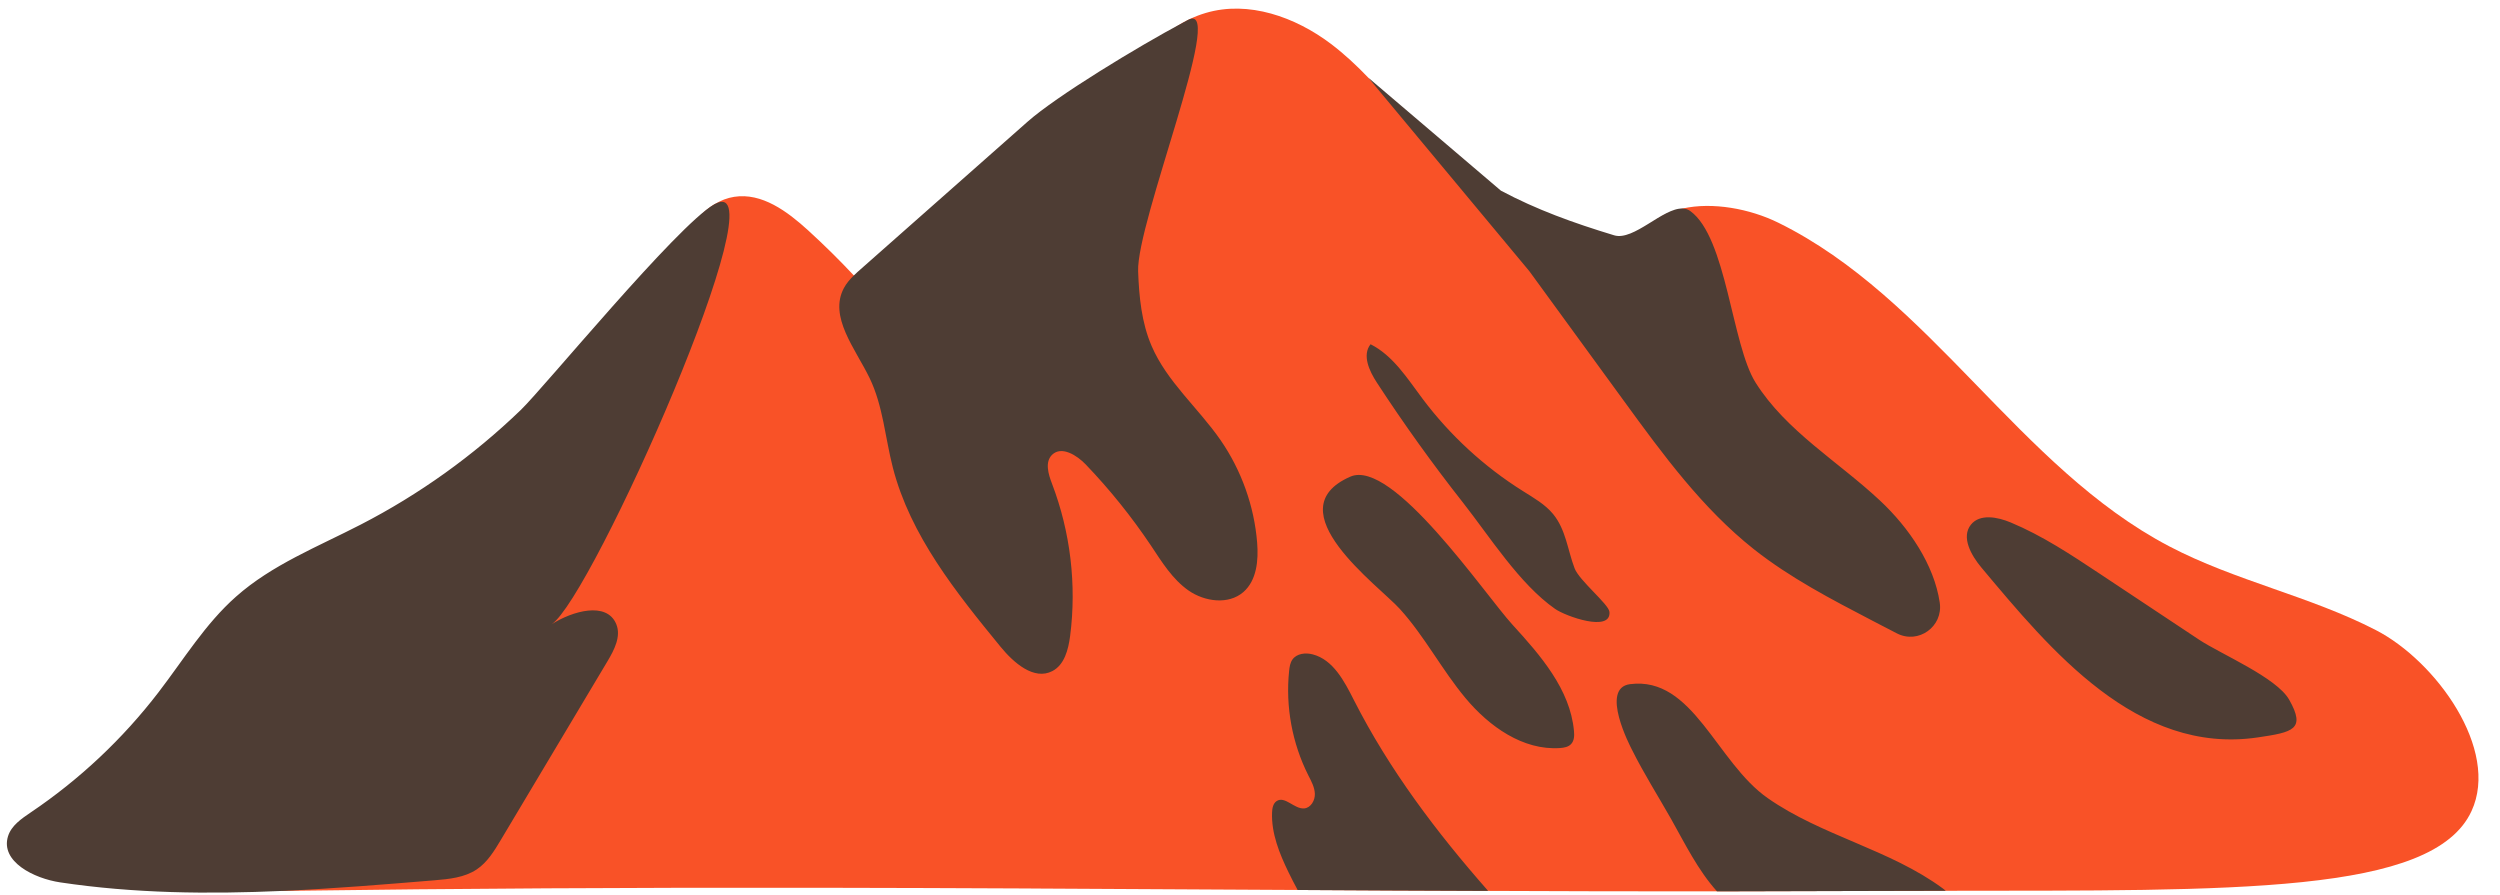 <?xml version="1.0" encoding="UTF-8" standalone="no"?><svg xmlns="http://www.w3.org/2000/svg" xmlns:xlink="http://www.w3.org/1999/xlink" fill="#000000" height="155.3" preserveAspectRatio="xMidYMid meet" version="1" viewBox="-1.2 -1.5 434.0 155.3" width="434" zoomAndPan="magnify"><g id="change1_1"><path d="M411.24,107.88c-11.47-5.91-24.41-8.54-35.84-14.53c-26.14-13.69-41.39-43.14-67.87-56.18 c-4.95-2.44-11.44-3.64-16.63-2.47c-4.34,0.98-7.76,3.6-8.6,8.54c-0.08,0.47-0.18,0.94-0.36,1.39c-1.85,4.74-5.95,3.06-8.81,1.25 c-10.05-6.38-19.23-14.14-27.17-23.01c-3.23-3.6-6.28-7.4-9.62-10.88l-0.01-0.01c-2.01-2.1-4.14-4.09-6.46-5.85 c-6.19-4.68-14.33-7.59-21.76-5.38c-0.98,0.29-1.91,0.65-2.8,1.08c-0.08,0.03-0.16,0.07-0.25,0.12c-0.07,0.04-0.15,0.08-0.23,0.12 c-0.16,0.09-0.33,0.17-0.5,0.27c-0.05,0.02-0.1,0.05-0.15,0.08c-7.88,4.43-12.31,14.03-16.78,22.32 c-5.16,9.6-11.5,18.44-18.47,26.81c-4.46,5.36-12.65,5.37-17.17,0.06c-1.53-1.8-3.11-3.57-4.73-5.29c-2.55-2.72-5.2-5.33-7.95-7.84 c-3.6-3.28-8.03-6.57-12.83-5.81c-1.2,0.19-2.3,0.62-3.31,1.23c-2.74,1.61-4.84,4.48-6.44,7.33c-7.16,12.83-8.84,27.97-14.32,41.61 c-8,19.93-23.89,36.16-30.43,56.61c-0.67,2.09-1.23,4.36-0.49,6.42c1.51,4.22-27.85,7.35-23.36,7.29h0.03 c32.17-0.44,60.87-0.57,88.23-0.54h5.32c12.12,0.01,23.99,0.07,35.81,0.12c0.36,0.01,0.73,0.01,1.09,0.01 c15.18,0.07,30.28,0.17,45.69,0.25c10.82,0.07,21.8,0.12,33.07,0.16c12.8,0.06,25.98,0.09,39.73,0.08 c9.96-0.01,20.22-0.04,30.85-0.08c3-0.01,5.96-0.02,8.86-0.02c49.97-0.08,84.59,0.68,91.28-13.84 C432.79,128.63,421.69,113.26,411.24,107.88z" fill="#f95227"/></g><g id="change2_1"><path d="M94.55,106.88c6.98-4.47,40.13-79.18,28.39-72.98c-0.05,0.02-0.1,0.05-0.16,0.08 c-6.48,3.71-29.53,31.8-33.58,35.7c-8.23,7.93-17.62,14.66-27.78,19.89c-7.43,3.84-15.4,6.96-21.65,12.51 c-5.35,4.73-9.11,10.95-13.46,16.61c-6.2,8.08-13.71,15.14-22.15,20.83c-1.62,1.1-3.39,2.29-3.97,4.16c-1.35,4.4,4.51,7.32,9.06,8 c12.79,1.92,25.71,2.06,38.65,1.48h0.03c8.77-0.39,17.55-1.12,26.29-1.84c2.54-0.21,5.21-0.47,7.34-1.89 c1.85-1.24,3.05-3.22,4.19-5.13c6.18-10.35,12.35-20.69,18.53-31.04c1.17-1.96,2.38-4.31,1.5-6.42 C104.14,102.87,98.17,104.56,94.55,106.88z M335.54,103.11c-0.97-6.58-5.34-13.01-10.38-17.72c-7.27-6.8-16.28-12.04-21.59-20.47 c-4.16-6.61-5.01-25.18-11.33-29.78c-0.41-0.3-0.85-0.43-1.34-0.44c-3.4-0.14-8.5,5.67-11.88,4.65c-7.13-2.16-13.5-4.47-19.66-7.75 l-23.02-19.61l27.95,33.58c5.5,7.54,10.99,15.07,16.48,22.61c6.72,9.23,13.56,18.58,22.51,25.67c6.28,4.96,13.43,8.68,20.53,12.38 l4.28,2.22C331.83,110.39,336.16,107.27,335.54,103.11z M217.04,92.7c-0.51-6.35-2.73-12.56-6.36-17.81 c-3.86-5.57-9.3-10.12-11.97-16.35c-1.74-4.05-2.17-8.53-2.33-12.93c-0.32-8.49,15.03-46.19,8.93-43.78 c-0.08,0.03-0.16,0.07-0.25,0.12c-0.07,0.04-0.15,0.08-0.23,0.12c-0.16,0.09-0.33,0.17-0.5,0.27c-0.05,0.02-0.1,0.05-0.15,0.08 c-7.79,4.15-21.99,12.77-27.02,17.23c-9.64,8.51-19.27,17.03-28.91,25.55c-0.41,0.36-0.83,0.73-1.22,1.12 c-0.67,0.65-1.28,1.35-1.72,2.17c-2.69,5,1.99,10.54,4.46,15.66c2.33,4.82,2.69,10.32,4.02,15.5c3.04,11.83,10.99,21.7,18.72,31.15 c2.28,2.78,5.79,5.86,8.98,4.2c2.1-1.09,2.77-3.73,3.08-6.07c1.15-8.9,0.06-18.07-3.14-26.45c-0.64-1.66-1.27-3.78,0.01-5.03 c1.63-1.58,4.28,0.05,5.85,1.69c4.17,4.35,7.96,9.07,11.32,14.08c1.89,2.84,3.73,5.85,6.53,7.8c2.8,1.94,6.92,2.5,9.5,0.27 C216.97,99.27,217.29,95.78,217.04,92.7z M342.78,97.04c-1.79-2.14-3.57-5.3-1.82-7.47c1.56-1.92,4.61-1.33,6.9-0.37 c5.49,2.29,10.48,5.6,15.44,8.89c5.75,3.82,11.51,7.64,17.26,11.46c3.75,2.49,13.46,6.56,15.64,10.42c2.93,5.18,0.67,5.64-5.48,6.55 C369.78,129.6,354.74,111.3,342.78,97.04z M233.21,81.25c7.34-3.22,23.33,20.41,28.14,25.68c4.88,5.34,10.02,11.23,10.69,18.44 c0.08,0.81,0.06,1.71-0.5,2.3c-0.48,0.51-1.23,0.64-1.93,0.69c-6.4,0.44-12.28-3.73-16.39-8.66c-4.12-4.93-7.1-10.74-11.41-15.49 C238.13,100.14,220,87.05,233.21,81.25z M336.58,153.14c-2.9,0-5.86,0.01-8.86,0.02c-10.63,0.04-20.89,0.07-30.85,0.08 c-3.3-3.65-5.59-8.34-7.96-12.55c-2.26-3.99-4.75-7.92-6.8-12.03c-0.28-0.56-5.61-10.71-0.34-11.39 c10.95-1.42,14.97,13.54,23.9,19.78c9.38,6.56,21.24,8.91,30.44,15.71C336.27,152.88,336.43,153,336.58,153.14z M257.14,153.16 c-11.27-0.04-22.25-0.09-33.07-0.16c-0.55-1.01-1.08-2.04-1.58-3.07c-1.59-3.27-3-6.77-2.86-10.39c0.03-0.74,0.18-1.56,0.79-1.97 c1.45-0.96,3.09,1.44,4.81,1.27c1.14-0.12,1.87-1.39,1.83-2.54c-0.04-1.14-0.62-2.19-1.14-3.21c-2.8-5.56-3.97-11.93-3.33-18.11 c0.07-0.7,0.18-1.42,0.58-1.99c0.75-1.05,2.27-1.22,3.52-0.89c3.55,0.93,5.48,4.64,7.14,7.92 C239.96,132.1,248.17,142.97,257.14,153.16z M237.83,64.93c-1.32-2.02-2.6-4.78-1.1-6.67c3.93,1.99,6.39,5.95,9.03,9.47 c4.76,6.34,10.69,11.8,17.4,16.01c1.87,1.18,3.85,2.29,5.26,4c2.23,2.72,2.52,6.25,3.73,9.42c0.82,2.15,5.93,6.23,6.05,7.56 c0.33,3.62-7.64,0.75-9.43-0.51c-6.17-4.3-11.37-12.57-16-18.46C247.49,79.04,242.5,72.09,237.83,64.93z" fill="#4e3d34"/></g></svg>